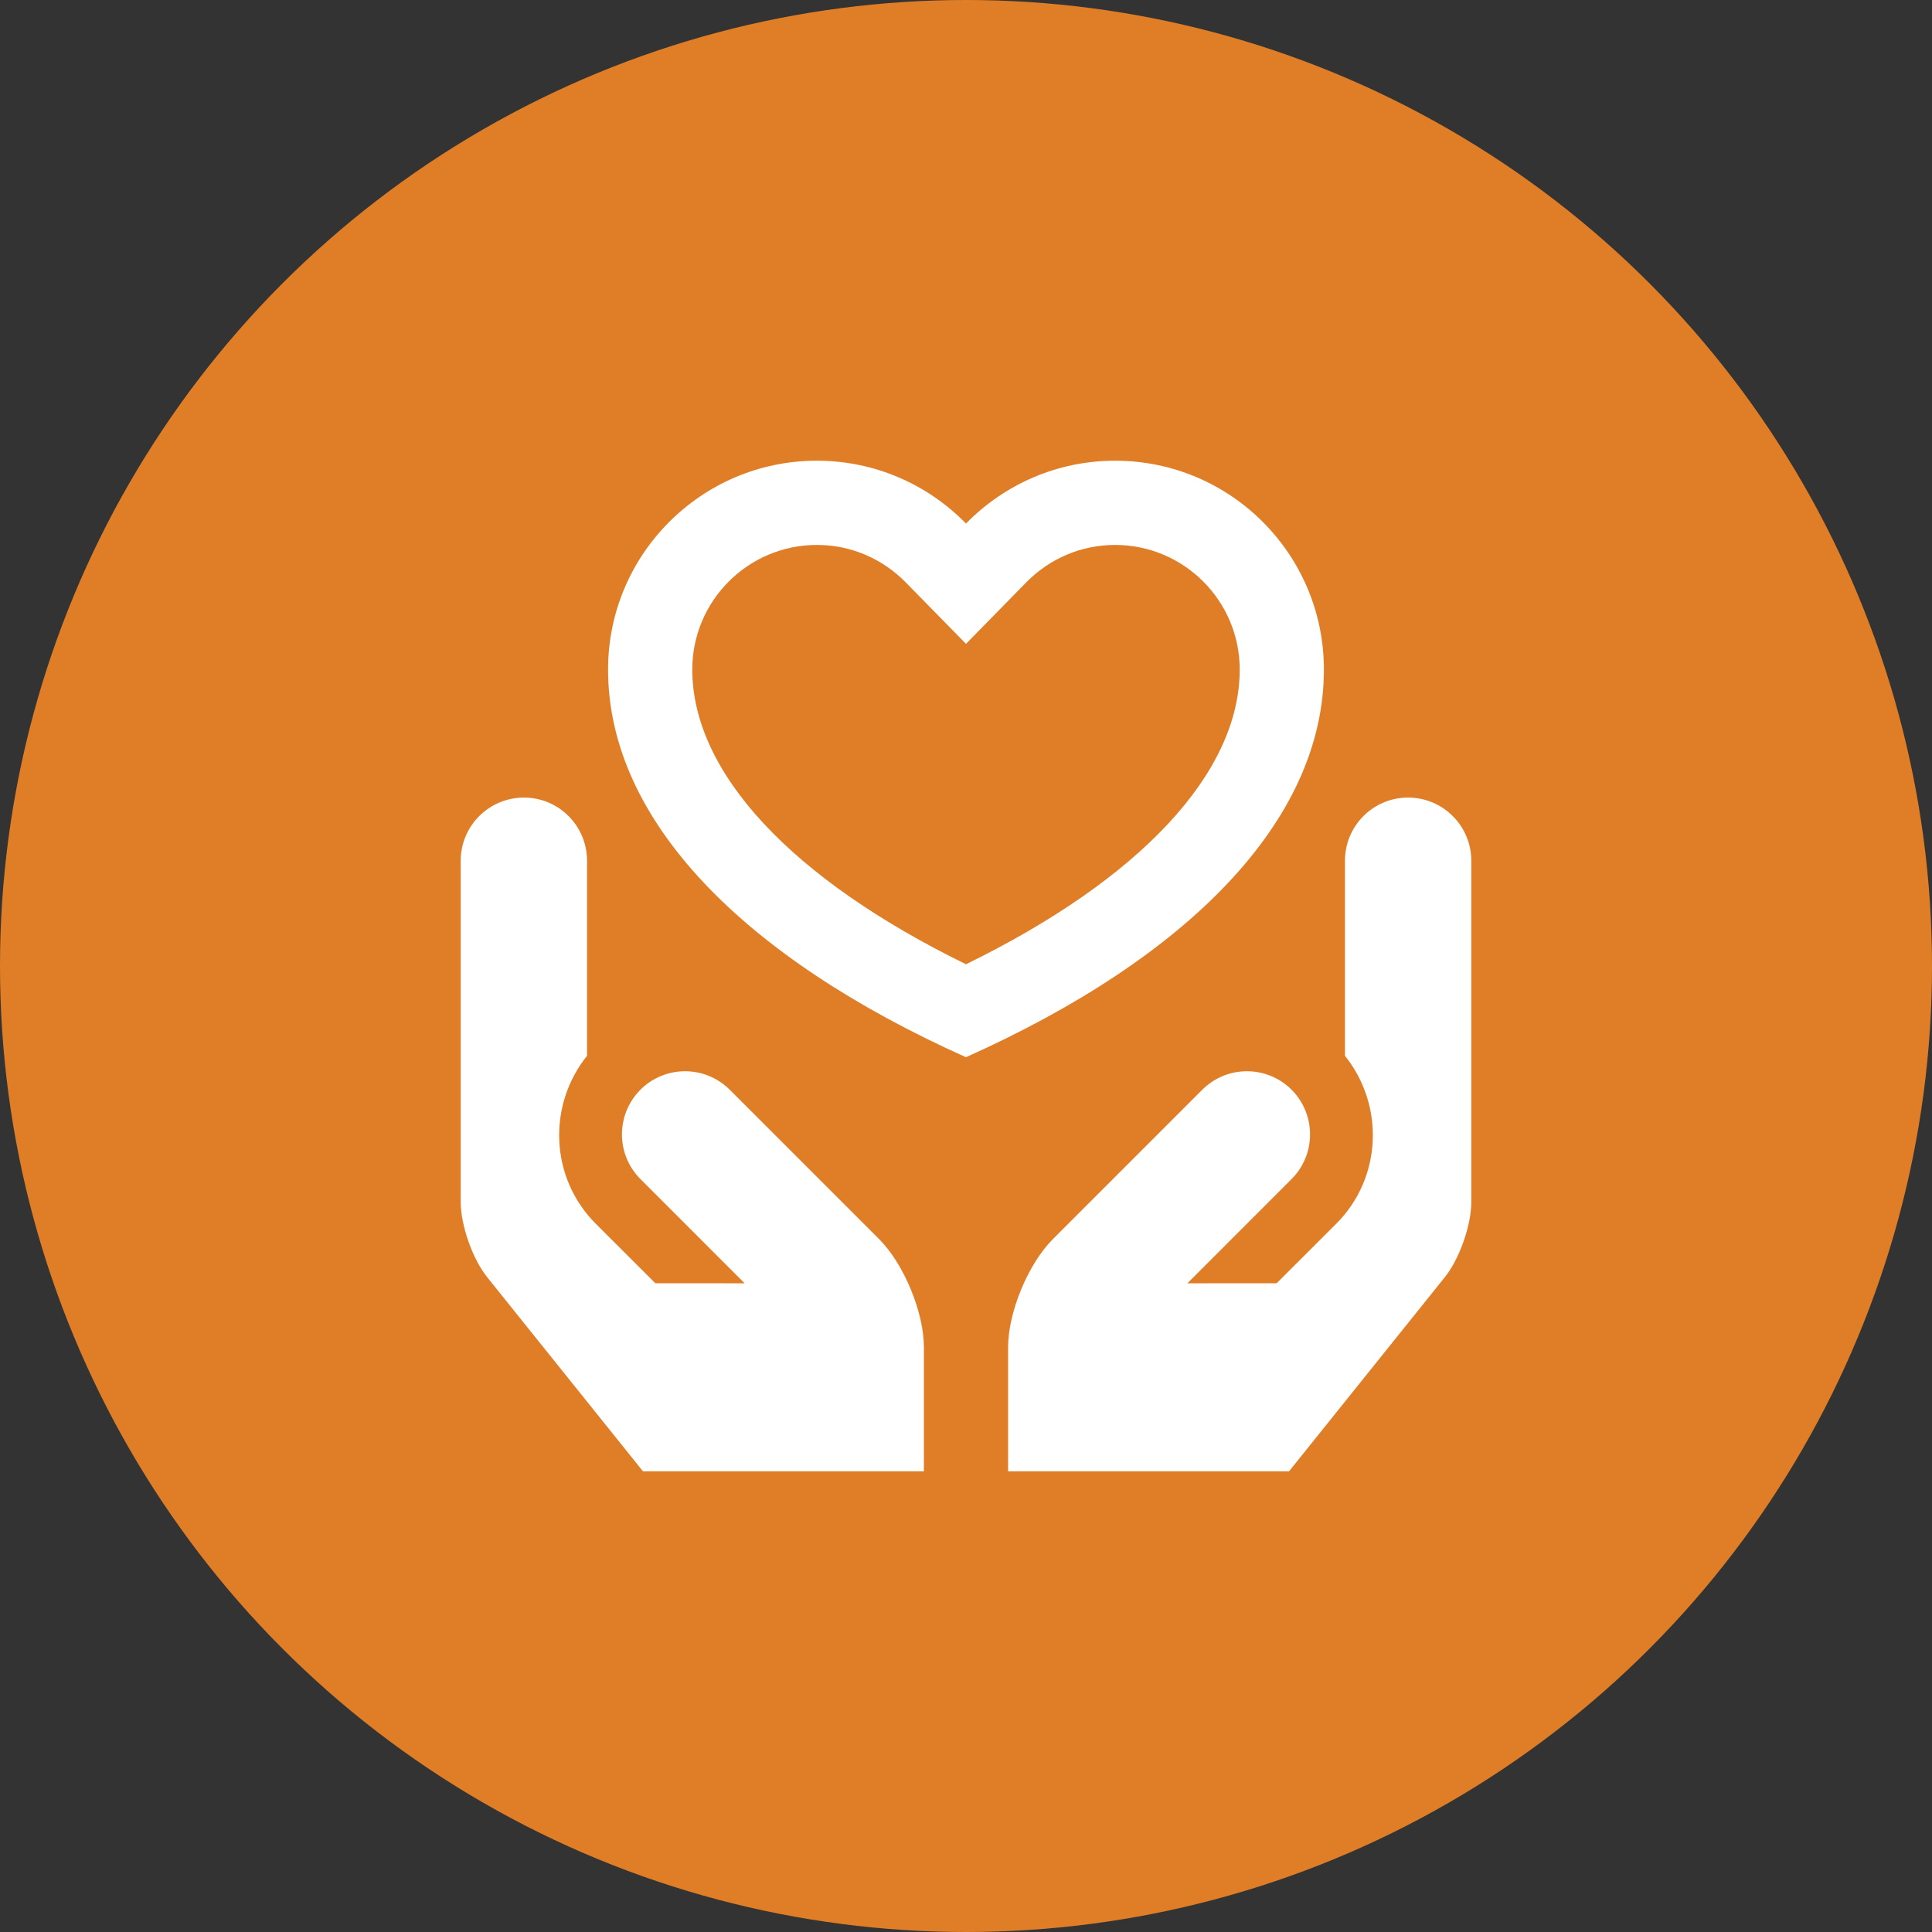 <svg width="52" height="52" viewBox="0 0 52 52" fill="none" xmlns="http://www.w3.org/2000/svg">
<rect x="0" y="0" width="52" height="52" fill="#333333" stroke="none"/>
<circle cx="26" cy="26" r="26" fill="#E07E27"/>
<path d="M34.361 34.539L35.965 32.937C37.2 31.702 37.269 29.752 36.2 28.417V23.167C36.2 22.227 36.96 21.466 37.9 21.467C38.837 21.467 39.6 22.228 39.6 23.167V32.353C39.6 32.977 39.281 33.885 38.891 34.371L34.695 39.6H27.133V36.257C27.133 35.321 27.674 34.015 28.335 33.355L32.359 29.331C33.023 28.667 34.099 28.667 34.763 29.33C35.425 29.995 35.427 31.071 34.762 31.735L31.958 34.54L34.361 34.539Z" fill="white"/>
<path d="M17.639 34.539L16.035 32.937C14.8 31.702 14.731 29.752 15.8 28.417V23.167C15.8 22.227 15.04 21.466 14.1 21.467C13.163 21.467 12.4 22.228 12.4 23.167V32.353C12.4 32.977 12.719 33.885 13.109 34.371L17.305 39.6H24.867V36.257C24.867 35.321 24.326 34.015 23.665 33.355L19.641 29.331C18.977 28.667 17.901 28.667 17.237 29.33C16.575 29.995 16.573 31.071 17.238 31.735L20.042 34.54L17.639 34.539Z" fill="white"/>
<path d="M30.014 12.4C28.44 12.4 27.023 13.048 26 14.091C24.978 13.048 23.561 12.4 21.985 12.4C18.885 12.4 16.366 14.919 16.366 18.019C16.366 22.098 20.045 25.786 25.999 28.455C31.957 25.786 35.634 22.098 35.633 18.019C35.633 14.919 33.118 12.4 30.014 12.4ZM26 25.953C21.304 23.657 18.633 20.796 18.633 18.019C18.633 16.171 20.137 14.667 21.985 14.667C22.892 14.667 23.742 15.027 24.381 15.678L26 17.329L27.618 15.678C28.258 15.026 29.109 14.667 30.014 14.667C31.863 14.667 33.367 16.171 33.367 18.019C33.368 20.796 30.697 23.657 26 25.953Z" fill="white"/>
</svg>
